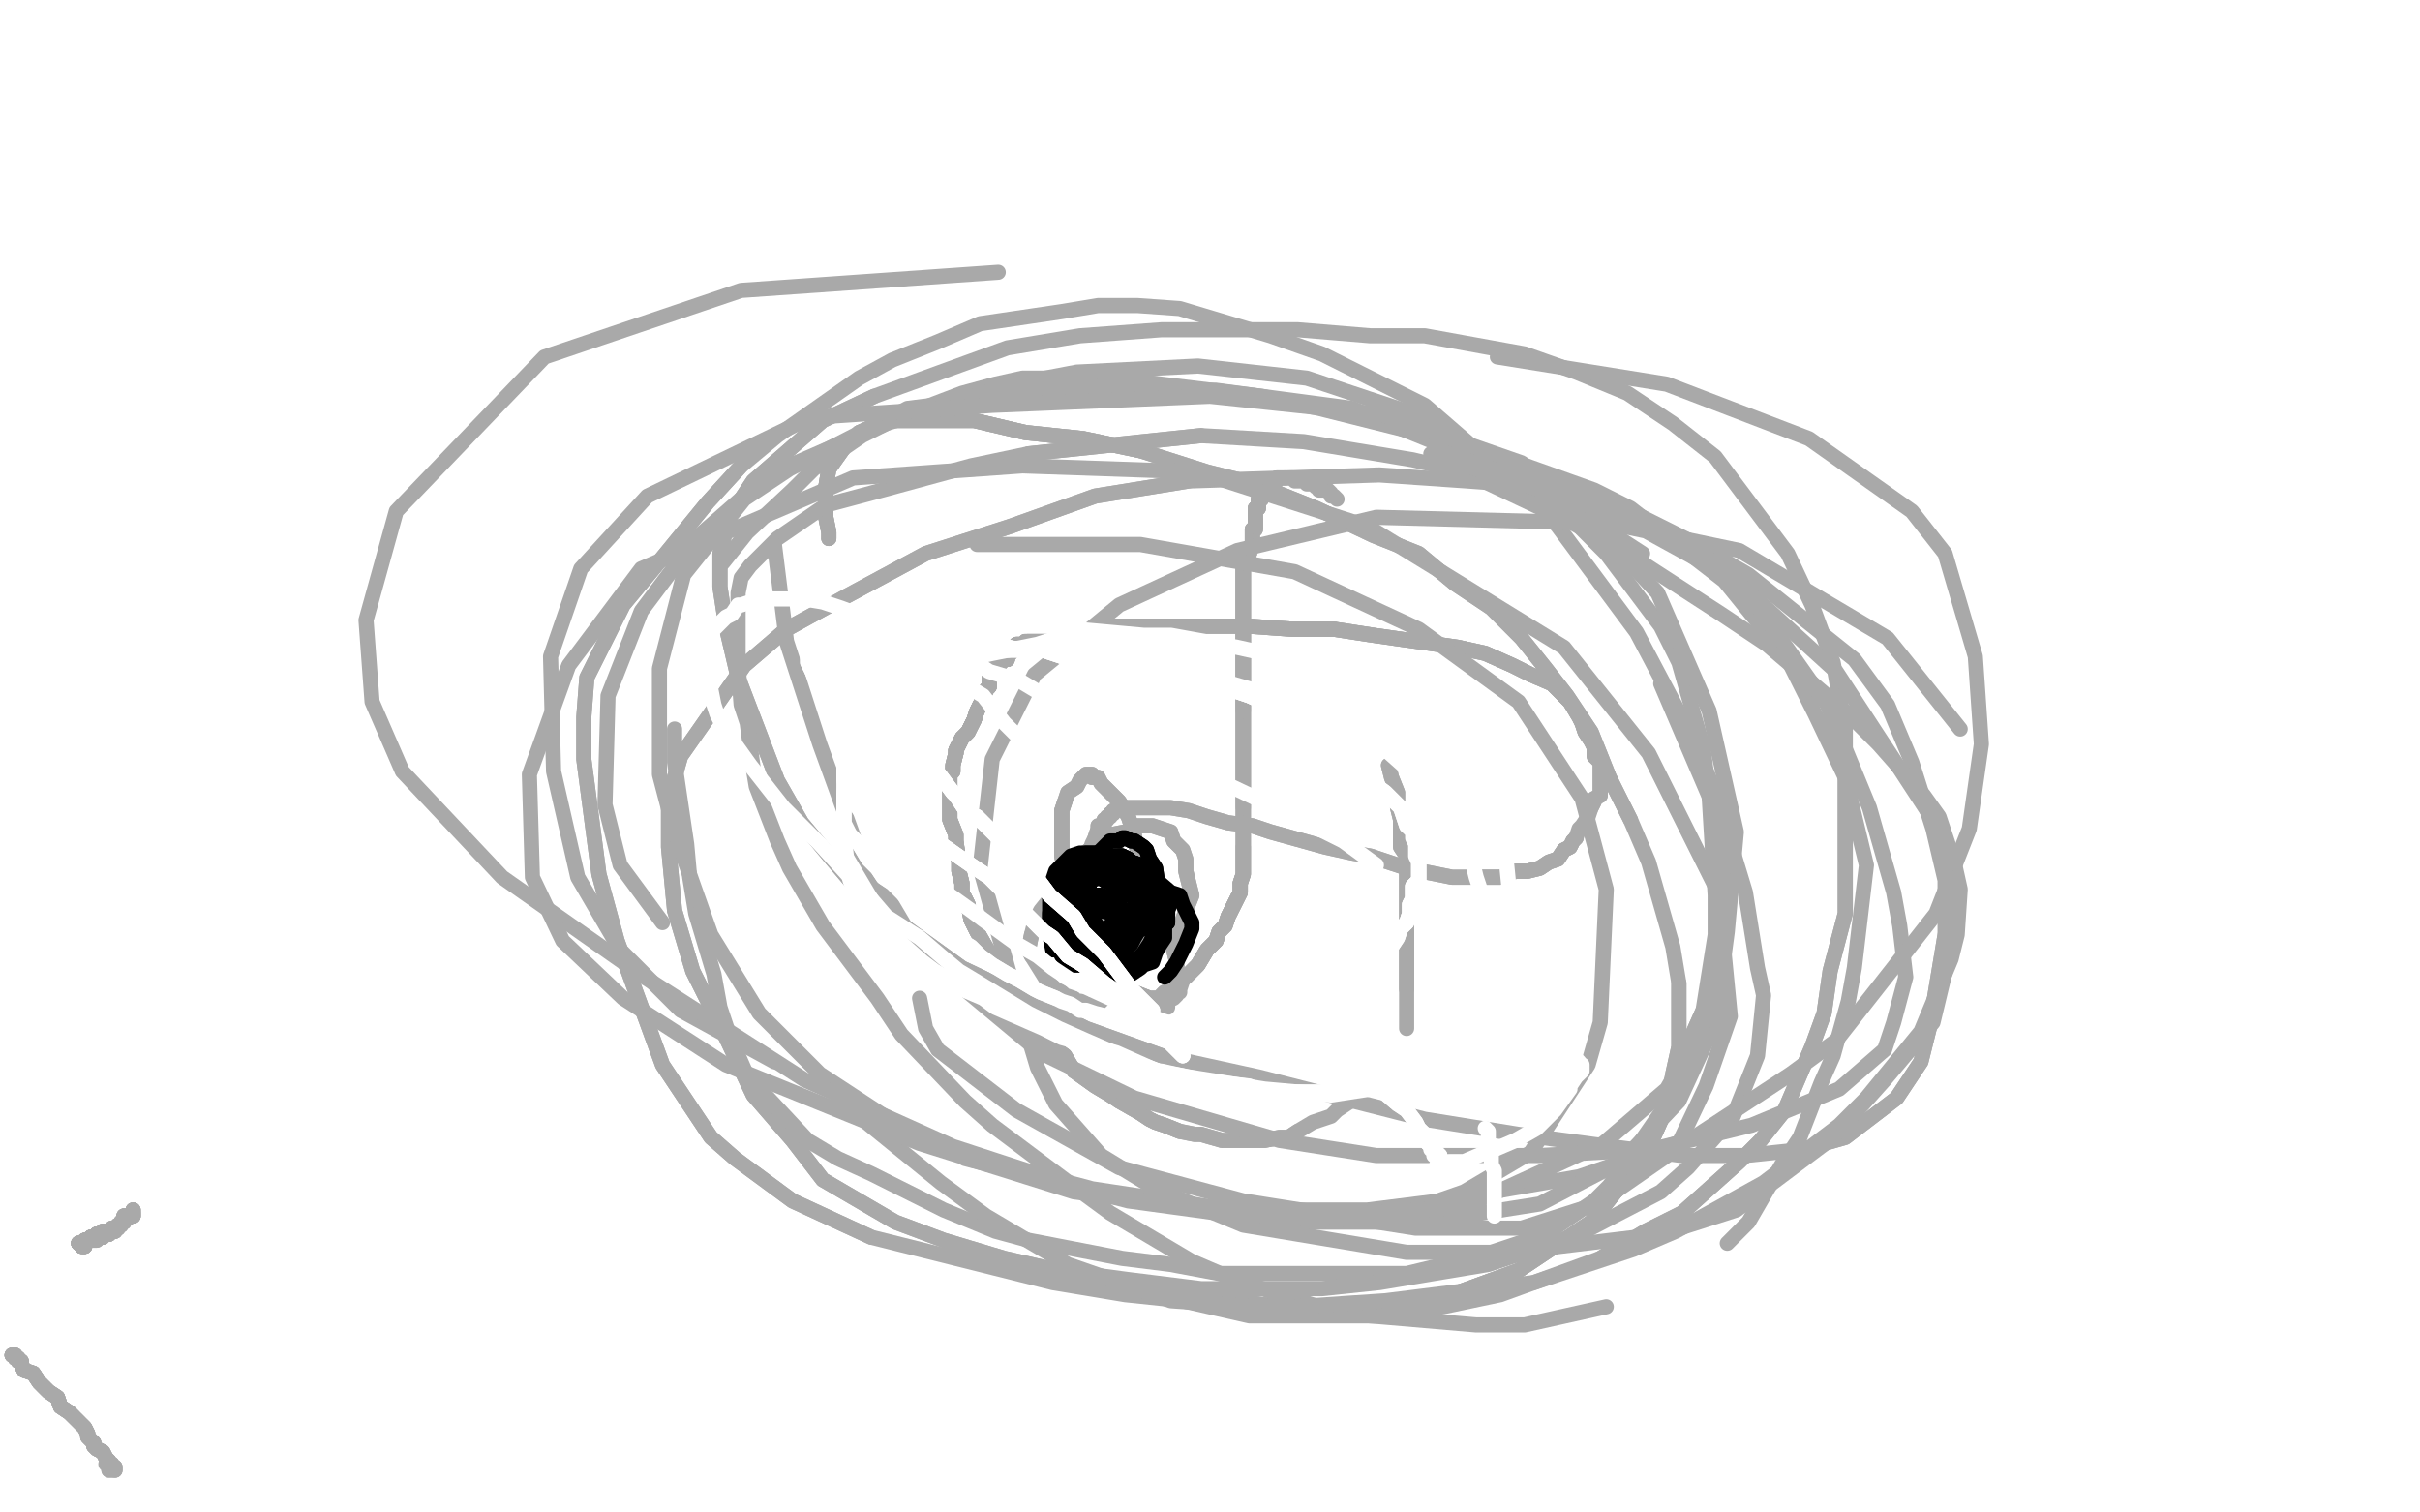 <?xml version="1.0" standalone="no"?>
<!DOCTYPE svg PUBLIC "-//W3C//DTD SVG 1.1//EN"
"http://www.w3.org/Graphics/SVG/1.1/DTD/svg11.dtd">

<svg width="800" height="500" version="1.1" xmlns="http://www.w3.org/2000/svg" xmlns:xlink="http://www.w3.org/1999/xlink" style="stroke-antialiasing: false"><desc>This SVG has been created on https://colorillo.com/</desc><rect x='0' y='0' width='800' height='500' style='fill: rgb(255,255,255); stroke-width:0' /><polyline points="342,210 343,210 345,210 347,209 350,209 354,209 358,209 364,207 370,207 378,207 386,207 400,207 413,207 427,208 441,208" style="fill: none; stroke: #a9a9a9; stroke-width: 5; stroke-linejoin: round; stroke-linecap: round; stroke-antialiasing: false; stroke-antialias: 0; opacity: 1.0"/>
<polyline points="342,210 343,210 345,210 347,209 350,209 354,209 358,209 364,207 370,207 378,207 386,207 400,207 413,207 427,208 441,208 454,210 468,212 482,214 491,216 500,220 506,223 513,226 516,229 519,232 522,237 523,239 524,242 526,245 527,247 527,250 528,251 529,252 529,255 529,256 529,257 529,258 529,259 529,260 529,262 529,263 527,264 527,265 526,267" style="fill: none; stroke: #a9a9a9; stroke-width: 5; stroke-linejoin: round; stroke-linecap: round; stroke-antialiasing: false; stroke-antialias: 0; opacity: 1.0"/>
<polyline points="342,210 343,210 345,210 347,209 350,209 354,209 358,209 364,207 370,207 378,207 386,207 400,207 413,207 427,208 441,208 454,210 468,212 482,214 491,216 500,220 506,223 513,226 516,229 519,232 522,237 523,239 524,242 526,245 527,247" style="fill: none; stroke: #a9a9a9; stroke-width: 5; stroke-linejoin: round; stroke-linecap: round; stroke-antialiasing: false; stroke-antialias: 0; opacity: 1.0"/>
<polyline points="441,208 454,210 468,212 482,214 491,216 500,220 506,223 513,226 516,229 519,232 522,237 523,239 524,242 526,245 527,247 527,250 528,251 529,252 529,255 529,256 529,257 529,258 529,259 529,260 529,262 529,263 527,264 527,265 526,267 525,270 523,273 522,274 521,277 520,278 519,280 517,281 515,284 512,285 509,287 505,288 501,288 496,290 490,290" style="fill: none; stroke: #a9a9a9; stroke-width: 5; stroke-linejoin: round; stroke-linecap: round; stroke-antialiasing: false; stroke-antialias: 0; opacity: 1.0"/>
<polyline points="521,277 520,278 519,280 517,281 515,284 512,285 509,287 505,288 501,288 496,290 490,290 486,290 480,290 470,288 465,287 459,285 453,283 447,282 438,280 420,275 414,273 406,272 399,270 393,268 387,267 383,267 379,267 376,267 375,267 374,267 373,267 371,267 370,267 369,268" style="fill: none; stroke: #a9a9a9; stroke-width: 5; stroke-linejoin: round; stroke-linecap: round; stroke-antialiasing: false; stroke-antialias: 0; opacity: 1.0"/>
<polyline points="521,277 520,278 519,280 517,281 515,284 512,285 509,287 505,288 501,288 496,290 490,290 486,290 480,290 470,288 465,287 459,285 453,283 447,282 438,280 420,275 414,273 406,272 399,270 393,268 387,267 383,267 379,267 376,267 375,267 374,267 373,267 371,267 370,267 369,268 368,268 368,269 367,269 367,270 366,270 366,271 365,271 365,272 365,273 363,273 363,274 362,277" style="fill: none; stroke: #a9a9a9; stroke-width: 5; stroke-linejoin: round; stroke-linecap: round; stroke-antialiasing: false; stroke-antialias: 0; opacity: 1.0"/>
<polyline points="368,268 368,269 367,269 367,270 366,270 366,271 365,271 365,272 365,273 363,273 363,274 362,277 361,279 360,282 360,283 359,285 359,288 359,289 359,292 357,294 357,295 357,298 357,301 357,302 357,305 358,308 358,310 359,313 361,316 362,318 365,320 370,325 372,327" style="fill: none; stroke: #a9a9a9; stroke-width: 5; stroke-linejoin: round; stroke-linecap: round; stroke-antialiasing: false; stroke-antialias: 0; opacity: 1.0"/>
<polyline points="358,310 359,313 361,316 362,318 365,320 370,325 372,327 374,328 377,329 379,331 381,332 384,332 384,333 385,333 386,333 386,331 388,330 389,329 389,328 390,328 390,327 391,324 392,323 394,321 396,319 399,314 402,311 403,308 405,306 406,303 409,297 410,295 410,292 411,289 411,287 411,282 411,280" style="fill: none; stroke: #a9a9a9; stroke-width: 5; stroke-linejoin: round; stroke-linecap: round; stroke-antialiasing: false; stroke-antialias: 0; opacity: 1.0"/>
<polyline points="392,323 394,321 396,319 399,314 402,311 403,308 405,306 406,303 409,297 410,295 410,292 411,289 411,287 411,282 411,280 411,271 411,267 411,263 411,257 411,251 411,245 411,239 411,235 411,224 411,218 411,214 411,212 411,207 411,205 411,200 411,198 411,193 411,190 411,189 411,187 411,186 411,184 413,183 413,181" style="fill: none; stroke: #a9a9a9; stroke-width: 5; stroke-linejoin: round; stroke-linecap: round; stroke-antialiasing: false; stroke-antialias: 0; opacity: 1.0"/>
<polyline points="392,323 394,321 396,319 399,314 402,311 403,308 405,306 406,303 409,297 410,295 410,292 411,289 411,287 411,282 411,280 411,271 411,267 411,263 411,257 411,251 411,245 411,239 411,235 411,224 411,218 411,214 411,212 411,207 411,205 411,200 411,198 411,193 411,190 411,189 411,187 411,186 411,184 413,183 413,181 414,181 414,180" style="fill: none; stroke: #a9a9a9; stroke-width: 5; stroke-linejoin: round; stroke-linecap: round; stroke-antialiasing: false; stroke-antialias: 0; opacity: 1.0"/>
<polyline points="392,323 394,321 396,319 399,314 402,311 403,308 405,306 406,303 409,297 410,295 410,292 411,289 411,287 411,282 411,280 411,271 411,267 411,263 411,257 411,251 411,245 411,239 411,235 411,224 411,218 411,214 411,212 411,207 411,205 411,200 411,198 411,193 411,190 411,189 411,187 411,186 411,184 413,183 413,181 414,181 414,180 414,179 414,178 414,176 414,175 415,175 415,174 415,173 415,172" style="fill: none; stroke: #a9a9a9; stroke-width: 5; stroke-linejoin: round; stroke-linecap: round; stroke-antialiasing: false; stroke-antialias: 0; opacity: 1.0"/>
<polyline points="411,267 411,263 411,257 411,251 411,245 411,239 411,235 411,224 411,218 411,214 411,212 411,207 411,205 411,200 411,198 411,193 411,190 411,189 411,187 411,186 411,184 413,183 413,181 414,181 414,180 414,179 414,178 414,176 414,175 415,175 415,174 415,173 415,172 415,171 415,170 415,168 416,168 416,167 416,166 416,165 417,165 417,164" style="fill: none; stroke: #a9a9a9; stroke-width: 5; stroke-linejoin: round; stroke-linecap: round; stroke-antialiasing: false; stroke-antialias: 0; opacity: 1.0"/>
<polyline points="411,235 411,224 411,218 411,214 411,212 411,207 411,205 411,200 411,198 411,193 411,190 411,189 411,187 411,186 411,184 413,183 413,181 414,181 414,180 414,179 414,178 414,176 414,175 415,175 415,174 415,173 415,172 415,171 415,170 415,168 416,168 416,167 416,166 416,165 417,165 417,164 418,163 418,162 419,162 419,160 421,160 421,159 422,159 422,158 423,158 424,158 425,158" style="fill: none; stroke: #a9a9a9; stroke-width: 5; stroke-linejoin: round; stroke-linecap: round; stroke-antialiasing: false; stroke-antialias: 0; opacity: 1.0"/>
<polyline points="415,174 415,173 415,172 415,171 415,170 415,168 416,168 416,167 416,166 416,165 417,165 417,164 418,163 418,162 419,162 419,160 421,160 421,159 422,159 422,158 423,158 424,158 425,158 427,158 428,159 430,159 431,159 432,160 434,160 435,161 436,161 436,162 438,162 439,162 440,163 440,164 441,164 442,165" style="fill: none; stroke: #a9a9a9; stroke-width: 5; stroke-linejoin: round; stroke-linecap: round; stroke-antialiasing: false; stroke-antialias: 0; opacity: 1.0"/>
<polyline points="459,253 460,257 462,262 462,264 462,267 463,271 463,274 463,280 465,283 465,286 465,290 465,293 465,297 465,301 465,305 465,312 465,315 465,317 465,320 465,322 465,324 465,325 465,327" style="fill: none; stroke: #a9a9a9; stroke-width: 5; stroke-linejoin: round; stroke-linecap: round; stroke-antialiasing: false; stroke-antialias: 0; opacity: 1.0"/>
<polyline points="459,253 460,257 462,262 462,264 462,267 463,271 463,274 463,280 465,283 465,286 465,290 465,293 465,297 465,301 465,305 465,312 465,315 465,317 465,320 465,322 465,324 465,325 465,327 465,328 465,329 465,330 465,332 465,333 465,334 465,335 465,336 465,337 465,338 465,340" style="fill: none; stroke: #a9a9a9; stroke-width: 5; stroke-linejoin: round; stroke-linecap: round; stroke-antialiasing: false; stroke-antialias: 0; opacity: 1.0"/>
<polyline points="453,357 452,359 450,361 448,363 442,367 440,369 437,370 434,371 429,374 426,376 423,376 418,377 414,377 411,377 409,377 404,377 397,375 395,375 390,374 385,372 382,371 380,370 377,368 370,364 367,362 362,359 355,354" style="fill: none; stroke: #a9a9a9; stroke-width: 5; stroke-linejoin: round; stroke-linecap: round; stroke-antialiasing: false; stroke-antialias: 0; opacity: 1.0"/>
<polyline points="429,374 426,376 423,376 418,377 414,377 411,377 409,377 404,377 397,375 395,375 390,374 385,372 382,371 380,370 377,368 370,364 367,362 362,359 355,354 352,349 348,346 345,343 342,339 336,332 335,329 332,324 330,320 327,315 323,308 321,304 320,299 318,295 318,292 317,288 317,285 316,278 316,276 314,271 314,266 314,264 314,261 314,256 315,255 315,253 316,249 316,248" style="fill: none; stroke: #a9a9a9; stroke-width: 5; stroke-linejoin: round; stroke-linecap: round; stroke-antialiasing: false; stroke-antialias: 0; opacity: 1.0"/>
<polyline points="390,374 385,372 382,371 380,370 377,368 370,364 367,362 362,359 355,354 352,349 348,346 345,343 342,339 336,332 335,329 332,324 330,320 327,315 323,308 321,304 320,299 318,295 318,292 317,288 317,285 316,278 316,276 314,271 314,266 314,264 314,261 314,256 315,255 315,253 316,249 316,248 318,244 320,242 322,238 323,235 325,231 326,228 327,227 327,224 328,223" style="fill: none; stroke: #a9a9a9; stroke-width: 5; stroke-linejoin: round; stroke-linecap: round; stroke-antialiasing: false; stroke-antialias: 0; opacity: 1.0"/>
<polyline points="355,354 352,349 348,346 345,343 342,339 336,332 335,329 332,324 330,320 327,315 323,308 321,304 320,299 318,295 318,292 317,288 317,285 316,278 316,276 314,271 314,266 314,264 314,261 314,256 315,255 315,253 316,249 316,248 318,244 320,242 322,238 323,235 325,231 326,228 327,227 327,224 328,223 328,222 329,222 329,221 329,220 330,220 331,219 331,218 333,218 333,216" style="fill: none; stroke: #a9a9a9; stroke-width: 5; stroke-linejoin: round; stroke-linecap: round; stroke-antialiasing: false; stroke-antialias: 0; opacity: 1.0"/>
<polyline points="348,346 345,343 342,339 336,332 335,329 332,324 330,320 327,315 323,308 321,304 320,299 318,295 318,292 317,288 317,285 316,278 316,276 314,271 314,266 314,264 314,261 314,256 315,255 315,253 316,249 316,248 318,244 320,242 322,238 323,235 325,231 326,228 327,227 327,224 328,223 328,222 329,222 329,221 329,220 330,220 331,219 331,218 333,218 333,216 334,216 334,215 335,215 335,214 336,214" style="fill: none; stroke: #a9a9a9; stroke-width: 5; stroke-linejoin: round; stroke-linecap: round; stroke-antialiasing: false; stroke-antialias: 0; opacity: 1.0"/>
<polyline points="316,249 316,248 318,244 320,242 322,238 323,235 325,231 326,228 327,227 327,224 328,223 328,222 329,222 329,221 329,220 330,220 331,219 331,218 333,218 333,216 334,216 334,215 335,215 335,214 336,214 336,213 337,213 338,213 339,213 339,212 341,212 342,212 344,212 345,211 346,211 347,211 350,211 351,211" style="fill: none; stroke: #a9a9a9; stroke-width: 5; stroke-linejoin: round; stroke-linecap: round; stroke-antialiasing: false; stroke-antialias: 0; opacity: 1.0"/>
<polyline points="316,249 316,248 318,244 320,242 322,238 323,235 325,231 326,228 327,227 327,224 328,223 328,222 329,222 329,221 329,220 330,220 331,219 331,218 333,218 333,216 334,216 334,215 335,215 335,214 336,214 336,213 337,213 338,213 339,213 339,212 341,212 342,212 344,212 345,211 346,211 347,211 350,211 351,211 352,211 353,211" style="fill: none; stroke: #a9a9a9; stroke-width: 5; stroke-linejoin: round; stroke-linecap: round; stroke-antialiasing: false; stroke-antialias: 0; opacity: 1.0"/>
<polyline points="316,249 316,248 318,244 320,242 322,238 323,235 325,231 326,228 327,227 327,224 328,223 328,222 329,222 329,221 329,220 330,220 331,219 331,218 333,218 333,216 334,216 334,215 335,215 335,214 336,214 336,213 337,213 338,213 339,213 339,212 341,212 342,212 344,212 345,211 346,211 347,211 350,211 351,211 352,211 353,211 353,210 351,210 351,209" style="fill: none; stroke: #a9a9a9; stroke-width: 5; stroke-linejoin: round; stroke-linecap: round; stroke-antialiasing: false; stroke-antialias: 0; opacity: 1.0"/>
<polyline points="26,411 27,411 27,412 28,412" style="fill: none; stroke: #a9a9a9; stroke-width: 5; stroke-linejoin: round; stroke-linecap: round; stroke-antialiasing: false; stroke-antialias: 0; opacity: 1.0"/>
<polyline points="26,411 27,411 27,412 28,412 28,410 29,410 30,410 30,409 31,409 32,409 32,408 33,408 35,408 36,408 36,407 37,407" style="fill: none; stroke: #a9a9a9; stroke-width: 5; stroke-linejoin: round; stroke-linecap: round; stroke-antialiasing: false; stroke-antialias: 0; opacity: 1.0"/>
<polyline points="26,411 27,411 27,412 28,412 28,410 29,410 30,410 30,409 31,409 32,409 32,408 33,408 35,408 36,408 36,407 37,407 38,407 38,406 39,406 39,405 40,405 40,404 41,404 41,402 43,402" style="fill: none; stroke: #a9a9a9; stroke-width: 5; stroke-linejoin: round; stroke-linecap: round; stroke-antialiasing: false; stroke-antialias: 0; opacity: 1.0"/>
<polyline points="26,411 27,411 27,412 28,412 28,410 29,410 30,410 30,409 31,409 32,409 32,408 33,408 35,408 36,408 36,407 37,407 38,407 38,406 39,406 39,405 40,405 40,404 41,404 41,402 43,402 44,402 44,401" style="fill: none; stroke: #a9a9a9; stroke-width: 5; stroke-linejoin: round; stroke-linecap: round; stroke-antialiasing: false; stroke-antialias: 0; opacity: 1.0"/>
<polyline points="26,411 27,411 27,412 28,412 28,410 29,410 30,410 30,409 31,409 32,409 32,408 33,408 35,408 36,408 36,407 37,407 38,407 38,406 39,406 39,405 40,405 40,404 41,404 41,402 43,402 44,402 44,401 44,402 44,400 44,401" style="fill: none; stroke: #a9a9a9; stroke-width: 5; stroke-linejoin: round; stroke-linecap: round; stroke-antialiasing: false; stroke-antialias: 0; opacity: 1.0"/>
<polyline points="26,411 27,411 27,412 28,412 28,410 29,410 30,410 30,409 31,409 32,409 32,408 33,408 35,408 36,408 36,407 37,407 38,407 38,406 39,406 39,405 40,405 40,404 41,404 41,402 43,402 44,402 44,401 44,402 44,400 44,401 44,402 42,402 42,403 41,403 41,404 40,404 40,405 39,405 38,406 37,406 36,407 34,407 34,409" style="fill: none; stroke: #a9a9a9; stroke-width: 5; stroke-linejoin: round; stroke-linecap: round; stroke-antialiasing: false; stroke-antialias: 0; opacity: 1.0"/>
<polyline points="26,411 27,411 27,412 28,412 28,410 29,410 30,410 30,409 31,409 32,409 32,408 33,408 35,408 36,408 36,407 37,407 38,407 38,406 39,406 39,405 40,405 40,404 41,404 41,402 43,402 44,402 44,401 44,402 44,400 44,401 44,402 42,402 42,403 41,403 41,404 40,404 40,405 39,405 38,406 37,406 36,407 34,407 34,409 33,409 32,409 32,410 31,410 30,410" style="fill: none; stroke: #a9a9a9; stroke-width: 5; stroke-linejoin: round; stroke-linecap: round; stroke-antialiasing: false; stroke-antialias: 0; opacity: 1.0"/>
<polyline points="26,411 27,411 27,412 28,412 28,410 29,410 30,410 30,409 31,409 32,409 32,408 33,408 35,408 36,408 36,407 37,407 38,407 38,406 39,406 39,405 40,405 40,404 41,404 41,402 43,402 44,402 44,401 44,402 44,400 44,401 44,402 42,402 42,403 41,403 41,404 40,404 40,405 39,405 38,406 37,406 36,407 34,407 34,409 33,409 32,409 32,410 31,410 30,410" style="fill: none; stroke: #a9a9a9; stroke-width: 5; stroke-linejoin: round; stroke-linecap: round; stroke-antialiasing: false; stroke-antialias: 0; opacity: 1.0"/>
<polyline points="4,448 5,448 5,449 6,449 6,450 7,450 7,451 8,453 11,454 13,457 16,460 19,462 20,465 23,467 24,468" style="fill: none; stroke: #a9a9a9; stroke-width: 5; stroke-linejoin: round; stroke-linecap: round; stroke-antialiasing: false; stroke-antialias: 0; opacity: 1.0"/>
<polyline points="4,448 5,448 5,449 6,449 6,450 7,450 7,451 8,453 11,454 13,457 16,460 19,462 20,465 23,467 24,468 26,470 27,471 28,472 29,474 29,475 30,476 31,477 31,478 32,479 34,480 35,482 36,483 36,484" style="fill: none; stroke: #a9a9a9; stroke-width: 5; stroke-linejoin: round; stroke-linecap: round; stroke-antialiasing: false; stroke-antialias: 0; opacity: 1.0"/>
<polyline points="4,448 5,448 5,449 6,449 6,450 7,450 7,451 8,453 11,454 13,457 16,460 19,462 20,465 23,467 24,468 26,470 27,471 28,472 29,474 29,475 30,476 31,477 31,478 32,479 34,480 35,482 36,483 36,484 37,484 37,485 38,485 38,486" style="fill: none; stroke: #a9a9a9; stroke-width: 5; stroke-linejoin: round; stroke-linecap: round; stroke-antialiasing: false; stroke-antialias: 0; opacity: 1.0"/>
<polyline points="4,448 5,448 5,449 6,449 6,450 7,450 7,451 8,453 11,454 13,457 16,460 19,462 20,465 23,467 24,468 26,470 27,471 28,472 29,474 29,475 30,476 31,477 31,478 32,479 34,480 35,482 36,483 36,484 37,484 37,485 38,485 38,486 36,486" style="fill: none; stroke: #a9a9a9; stroke-width: 5; stroke-linejoin: round; stroke-linecap: round; stroke-antialiasing: false; stroke-antialias: 0; opacity: 1.0"/>
<polyline points="4,448 5,448 5,449 6,449 6,450 7,450 7,451 8,453 11,454 13,457 16,460 19,462 20,465 23,467 24,468 26,470 27,471 28,472 29,474 29,475 30,476 31,477 31,478 32,479 34,480 35,482 36,483 36,484 37,484 37,485 38,485 38,486 36,486 36,484 35,484" style="fill: none; stroke: #a9a9a9; stroke-width: 5; stroke-linejoin: round; stroke-linecap: round; stroke-antialiasing: false; stroke-antialias: 0; opacity: 1.0"/>
<polyline points="274,178 274,176 273,171 273,167 273,161 274,155 279,148 284,143 293,139 306,139 322,139 339,143 358,145 377,149" style="fill: none; stroke: #a9a9a9; stroke-width: 5; stroke-linejoin: round; stroke-linecap: round; stroke-antialiasing: false; stroke-antialias: 0; opacity: 1.0"/>
<polyline points="274,178 274,176 273,171 273,167 273,161 274,155 279,148 284,143 293,139 306,139 322,139 339,143 358,145 377,149 399,156 415,160 435,168 454,177 469,183 481,193 493,201 503,211 511,221 518,230 526,242 532,257 539,271" style="fill: none; stroke: #a9a9a9; stroke-width: 5; stroke-linejoin: round; stroke-linecap: round; stroke-antialiasing: false; stroke-antialias: 0; opacity: 1.0"/>
<polyline points="274,178 274,176 273,171 273,167 273,161 274,155 279,148 284,143 293,139 306,139 322,139 339,143 358,145 377,149 399,156 415,160 435,168 454,177 469,183 481,193 493,201 503,211 511,221 518,230 526,242 532,257 539,271 545,285 549,299 553,313 555,325 555,335 555,346 553,355 551,366 547,375 542,385 534,394 526,404 514,412 502,420 469,432 447,432 423,432 399,429" style="fill: none; stroke: #a9a9a9; stroke-width: 5; stroke-linejoin: round; stroke-linecap: round; stroke-antialiasing: false; stroke-antialias: 0; opacity: 1.0"/>
<polyline points="555,325 555,335 555,346 553,355 551,366 547,375 542,385 534,394 526,404 514,412 502,420 469,432 447,432 423,432 399,429 354,421 332,416 312,410 296,404 272,390 262,377 249,362 240,343 229,321 223,301 221,280 221,264 225,250 246,220 260,208 280,197 306,183 334,174 362,164 393,159" style="fill: none; stroke: #a9a9a9; stroke-width: 5; stroke-linejoin: round; stroke-linecap: round; stroke-antialiasing: false; stroke-antialias: 0; opacity: 1.0"/>
<polyline points="551,366 547,375 542,385 534,394 526,404 514,412 502,420 469,432 447,432 423,432 399,429 354,421 332,416 312,410 296,404 272,390 262,377 249,362 240,343 229,321 223,301 221,280 221,264 225,250 246,220 260,208 280,197 306,183 334,174 362,164 393,159 456,157 485,159 512,161 537,168 559,179 578,190 613,218 624,233 632,252 639,274 643,291 643,309 638,339 635,351 627,363 610,376 596,380" style="fill: none; stroke: #a9a9a9; stroke-width: 5; stroke-linejoin: round; stroke-linecap: round; stroke-antialiasing: false; stroke-antialias: 0; opacity: 1.0"/>
<polyline points="643,309 638,339 635,351 627,363 610,376 596,380 577,382 556,382 532,379 502,375 471,370 416,356 384,349 359,340 337,329 318,320 300,307 286,297 275,284 265,272 257,258 244,224 240,207 238,194 238,183 241,171 249,159 272,139 289,131" style="fill: none; stroke: #a9a9a9; stroke-width: 5; stroke-linejoin: round; stroke-linecap: round; stroke-antialiasing: false; stroke-antialias: 0; opacity: 1.0"/>
<polyline points="384,349 359,340 337,329 318,320 300,307 286,297 275,284 265,272 257,258 244,224 240,207 238,194 238,183 241,171 249,159 272,139 289,131 333,115 357,111 384,109 407,109 429,109 453,111 471,111 504,117 521,123 538,130 553,140 567,151 591,183 599,200 606,219 610,241 610,262 610,302 605,321 603,335 599,346 590,367 582,377 575,384 556,401 544,407 529,416" style="fill: none; stroke: #a9a9a9; stroke-width: 5; stroke-linejoin: round; stroke-linecap: round; stroke-antialiasing: false; stroke-antialias: 0; opacity: 1.0"/>
<polyline points="610,241 610,262 610,302 605,321 603,335 599,346 590,367 582,377 575,384 556,401 544,407 529,416 496,428 477,432 455,435 413,435 391,430 372,428 348,424 304,413 288,409 262,397 243,383 235,376 219,352 204,311 198,289 193,251 193,237 194,224 206,200 216,188 234,166 245,154" style="fill: none; stroke: #a9a9a9; stroke-width: 5; stroke-linejoin: round; stroke-linecap: round; stroke-antialiasing: false; stroke-antialias: 0; opacity: 1.0"/>
<polyline points="288,409 262,397 243,383 235,376 219,352 204,311 198,289 193,251 193,237 194,224 206,200 216,188 234,166 245,154 257,144 284,125 295,119 310,113 324,107 351,103 363,101 376,101 390,102 420,111 437,117 471,134 486,147 504,160 518,170 531,183 549,207 555,219 563,247 565,263 567,296 567,309 563,334 559,343 554,358 551,365" style="fill: none; stroke: #a9a9a9; stroke-width: 5; stroke-linejoin: round; stroke-linecap: round; stroke-antialiasing: false; stroke-antialias: 0; opacity: 1.0"/>
<polyline points="563,334 559,343 554,358 551,365 542,378 532,392 527,397 511,408 502,411 490,415 465,421 452,421 436,421 403,421 387,418 371,416 340,410 329,407 312,400 288,388 277,383 267,377 253,362 248,358 241,342 238,333 236,322 230,302 228,290 227,279 223,252 223,241" style="fill: none; stroke: #a9a9a9; stroke-width: 5; stroke-linejoin: round; stroke-linecap: round; stroke-antialiasing: false; stroke-antialias: 0; opacity: 1.0"/>
<polyline points="239,186 247,176 262,162 269,155 285,144 297,138 318,130 329,127 338,125 357,125 368,125 384,127 417,131 436,135 480,146 499,152 527,162 539,168 570,192 583,208 591,218 600,236 610,257 617,286 615,303 613,320 611,331 606,349 602,358 595,376 589,385 578,404 571,411" style="fill: none; stroke: #a9a9a9; stroke-width: 5; stroke-linejoin: round; stroke-linecap: round; stroke-antialiasing: false; stroke-antialias: 0; opacity: 1.0"/>
<polyline points="531,432 504,438 488,438 453,435 439,433 408,423 394,417 367,401 352,390 328,372 319,364 298,342 290,330 272,306 261,287 257,278 250,260 249,254 247,239 245,233 244,220 244,210 244,206 244,196 245,191 248,187 257,178 273,167 288,163 321,154 340,150 378,146 397,144" style="fill: none; stroke: #a9a9a9; stroke-width: 5; stroke-linejoin: round; stroke-linecap: round; stroke-antialiasing: false; stroke-antialias: 0; opacity: 1.0"/>
<polyline points="340,150 378,146 397,144 431,146 467,152 484,156 520,173 535,181 569,203 584,213 611,236 621,246 636,263 641,270 646,285 648,294 647,309 645,317 635,341 617,363 608,372 583,391 554,407 540,413 507,424 490,426 458,430 428,432 414,432 387,430 376,426 353,418 326,402 311,391 279,365" style="fill: none; stroke: #a9a9a9; stroke-width: 5; stroke-linejoin: round; stroke-linecap: round; stroke-antialiasing: false; stroke-antialias: 0; opacity: 1.0"/>
<polyline points="219,305 205,286 200,266 201,230 212,202 230,178 254,157 293,140 335,127 356,123 396,121 432,125 468,137 502,159 515,174 541,209 560,245 567,262 577,295 581,320 583,329 581,349 573,369 558,386 549,394 522,408 492,418 456,424 437,426 397,426 373,423 328,417" style="fill: none; stroke: #a9a9a9; stroke-width: 5; stroke-linejoin: round; stroke-linecap: round; stroke-antialiasing: false; stroke-antialias: 0; opacity: 1.0"/>
<polyline points="580,199 604,233 618,267 626,295 628,306 630,323 626,338 623,347 608,360 579,372 546,380 509,382 474,382 455,382 423,377 375,363 344,348 320,328 299,306 283,279 271,246 260,212 256,180" style="fill: none; stroke: #a9a9a9; stroke-width: 5; stroke-linejoin: round; stroke-linecap: round; stroke-antialiasing: false; stroke-antialias: 0; opacity: 1.0"/>
<polyline points="495,118 551,127 598,145 632,169 643,183 653,217 655,246 651,274 640,302 607,344 592,355 560,376 522,389 476,397 452,400 407,400 361,393 320,382 300,374 271,355 251,335 235,309 223,275 218,256 218,221 226,190 246,165 261,155 300,135 348,129 402,129 447,135 464,142 506,159 543,183" style="fill: none; stroke: #a9a9a9; stroke-width: 5; stroke-linejoin: round; stroke-linecap: round; stroke-antialiasing: false; stroke-antialias: 0; opacity: 1.0"/>
<polyline points="256,351 225,334 205,314 191,290 183,255 182,217 192,188 214,164 268,138 328,134 400,131 457,137 503,153 520,166 548,196 565,235 574,275 571,308 567,338 555,364 536,384 509,398 471,404 424,404 373,397 319,383" style="fill: none; stroke: #a9a9a9; stroke-width: 5; stroke-linejoin: round; stroke-linecap: round; stroke-antialiasing: false; stroke-antialias: 0; opacity: 1.0"/>
<polyline points="473,150 534,170 574,192 607,222 639,271 643,288 645,313 639,338 623,357 606,376 574,400 549,408 516,412 500,414 465,414 411,405 382,393 364,382 349,365 343,353 334,323 324,287 328,251 342,223 370,200 409,182 455,171 532,173 575,182 624,211 648,241" style="fill: none; stroke: #a9a9a9; stroke-width: 5; stroke-linejoin: round; stroke-linecap: round; stroke-antialiasing: false; stroke-antialias: 0; opacity: 1.0"/>
<polyline points="323,180 377,180 428,189 469,208 502,232 523,264 531,294 529,338 525,352 506,381 484,394 461,402 426,404 364,395 315,379 266,357 213,323 166,290 133,255 123,232 121,205 131,169 180,118 245,96 330,90" style="fill: none; stroke: #a9a9a9; stroke-width: 5; stroke-linejoin: round; stroke-linecap: round; stroke-antialiasing: false; stroke-antialias: 0; opacity: 1.0"/>
<polyline points="549,226 567,268 571,303 563,339 551,360 530,378 484,399 425,403 355,394 304,378 240,352 206,330 186,311 176,290 175,256 188,220 212,188 282,158 338,154 396,156 452,174 517,214 545,249 568,295 572,336 564,359 554,380 528,398 503,406 468,406 411,397 370,386 336,367 310,347 306,340 304,330" style="fill: none; stroke: #a9a9a9; stroke-width: 5; stroke-linejoin: round; stroke-linecap: round; stroke-antialiasing: false; stroke-antialias: 0; opacity: 1.0"/>
<polyline points="369,290 370,290 371,290 371,291 372,292 375,293 376,294 378,294 379,295 381,297 382,297 382,298 383,298 383,299" style="fill: none; stroke: #a9a9a9; stroke-width: 5; stroke-linejoin: round; stroke-linecap: round; stroke-antialiasing: false; stroke-antialias: 0; opacity: 1.0"/>
<polyline points="369,290 370,290 371,290 371,291 372,292 375,293 376,294 378,294 379,295 381,297 382,297 382,298 383,298 383,299 383,300 383,301 381,301 381,302 380,305 380,307 379,308 378,310 377,311 376,311 374,312 373,312 372,313" style="fill: none; stroke: #a9a9a9; stroke-width: 5; stroke-linejoin: round; stroke-linecap: round; stroke-antialiasing: false; stroke-antialias: 0; opacity: 1.0"/>
<polyline points="369,290 370,290 371,290 371,291 372,292 375,293 376,294 378,294 379,295 381,297 382,297 382,298 383,298 383,299 383,300 383,301 381,301 381,302 380,305 380,307 379,308 378,310 377,311 376,311 374,312 373,312 372,313 371,311 370,311 367,309 364,306 360,303 357,298 354,292 352,288 351,283 351,279 351,275 351,270 351,268 352,265" style="fill: none; stroke: #a9a9a9; stroke-width: 5; stroke-linejoin: round; stroke-linecap: round; stroke-antialiasing: false; stroke-antialias: 0; opacity: 1.0"/>
<polyline points="374,312 373,312 372,313 371,311 370,311 367,309 364,306 360,303 357,298 354,292 352,288 351,283 351,279 351,275 351,270 351,268 352,265 353,262 356,260 357,258 358,257 359,256 361,256 361,257 363,257 364,259 367,262 370,265 373,270 375,276 376,282 376,288 376,294 376,300 376,308 374,314 372,318 369,323" style="fill: none; stroke: #a9a9a9; stroke-width: 5; stroke-linejoin: round; stroke-linecap: round; stroke-antialiasing: false; stroke-antialias: 0; opacity: 1.0"/>
<polyline points="364,306 360,303 357,298 354,292 352,288 351,283 351,279 351,275 351,270 351,268 352,265 353,262 356,260 357,258 358,257 359,256 361,256 361,257 363,257 364,259 367,262 370,265 373,270 375,276 376,282 376,288 376,294 376,300 376,308 374,314 372,318 369,323 365,330 364,331 363,332 360,332 359,333 358,331 356,331 355,330 352,329 351,328 349,327 346,324 341,316 340,314 341,309" style="fill: none; stroke: #a9a9a9; stroke-width: 5; stroke-linejoin: round; stroke-linecap: round; stroke-antialiasing: false; stroke-antialias: 0; opacity: 1.0"/>
<polyline points="341,316 340,314 341,309 342,305 344,301 348,296 351,291 362,287 365,285 369,285 370,286 373,287 377,288 380,293 383,297 385,303 386,308 388,314 389,318 389,321 389,323 387,327 386,328 385,328 383,330 380,330 375,328 367,324" style="fill: none; stroke: #a9a9a9; stroke-width: 5; stroke-linejoin: round; stroke-linecap: round; stroke-antialiasing: false; stroke-antialias: 0; opacity: 1.0"/>
<polyline points="351,291 362,287 365,285 369,285 370,286 373,287 377,288 380,293 383,297 385,303 386,308 388,314 389,318 389,321 389,323 387,327 386,328 385,328 383,330 380,330 375,328 367,324 363,321 356,315 351,308 350,305 350,302 350,294 352,289 354,285 363,279 367,276 372,275 376,273 379,273 381,273 387,275 388,278 391,281 392,284 392,288 394,296 392,301 391,304 391,306 388,309 387,310" style="fill: none; stroke: #a9a9a9; stroke-width: 5; stroke-linejoin: round; stroke-linecap: round; stroke-antialiasing: false; stroke-antialias: 0; opacity: 1.0"/>
<polyline points="386,308 388,314 389,318 389,321 389,323 387,327 386,328 385,328 383,330 380,330 375,328 367,324 363,321 356,315 351,308 350,305 350,302 350,294 352,289 354,285 363,279 367,276 372,275 376,273 379,273 381,273 387,275 388,278 391,281 392,284 392,288 394,296 392,301 391,304 391,306 388,309 387,310 381,314 376,314 375,314 374,314 371,311 369,310 366,305 363,302" style="fill: none; stroke: #a9a9a9; stroke-width: 5; stroke-linejoin: round; stroke-linecap: round; stroke-antialiasing: false; stroke-antialias: 0; opacity: 1.0"/>
<polyline points="367,300 365,300 365,301 364,301 364,299 363,299 362,299 361,298 360,297 359,296 359,295 359,294 359,293 360,291" style="fill: none; stroke: #000000; stroke-width: 5; stroke-linejoin: round; stroke-linecap: round; stroke-antialiasing: false; stroke-antialias: 0; opacity: 1.0"/>
<polyline points="367,300 365,300 365,301 364,301 364,299 363,299 362,299 361,298 360,297 359,296 359,295 359,294 359,293 360,291 360,289 361,286 364,285 365,284 367,284 368,283 370,283 371,283 373,284 374,285 377,286 380,289" style="fill: none; stroke: #000000; stroke-width: 5; stroke-linejoin: round; stroke-linecap: round; stroke-antialiasing: false; stroke-antialias: 0; opacity: 1.0"/>
<polyline points="367,300 365,300 365,301 364,301 364,299 363,299 362,299 361,298 360,297 359,296 359,295 359,294 359,293 360,291 360,289 361,286 364,285 365,284 367,284 368,283 370,283 371,283 373,284 374,285 377,286 380,289 381,290 382,293 383,294 383,295 383,297 383,298 381,300 381,301 380,301 379,302 378,302 377,303 376,303 375,303 373,303 372,303" style="fill: none; stroke: #000000; stroke-width: 5; stroke-linejoin: round; stroke-linecap: round; stroke-antialiasing: false; stroke-antialias: 0; opacity: 1.0"/>
<polyline points="367,284 368,283 370,283 371,283 373,284 374,285 377,286 380,289 381,290 382,293 383,294 383,295 383,297 383,298 381,300 381,301 380,301 379,302 378,302 377,303 376,303 375,303 373,303 372,303 371,303 370,303 369,303 369,301 366,301 365,300 364,299 363,298 362,297 361,297 360,296 360,295 360,293 360,292 360,291 361,291 362,290" style="fill: none; stroke: #000000; stroke-width: 5; stroke-linejoin: round; stroke-linecap: round; stroke-antialiasing: false; stroke-antialias: 0; opacity: 1.0"/>
<polyline points="370,283 371,283 373,284 374,285 377,286 380,289 381,290 382,293 383,294 383,295 383,297 383,298 381,300 381,301 380,301 379,302 378,302 377,303 376,303 375,303 373,303 372,303 371,303 370,303 369,303 369,301 366,301 365,300 364,299 363,298 362,297 361,297 360,296 360,295 360,293 360,292 360,291 361,291 362,290 362,289 363,289 364,289 364,290 365,291 368,292 369,293 369,296 370,297 370,299" style="fill: none; stroke: #000000; stroke-width: 5; stroke-linejoin: round; stroke-linecap: round; stroke-antialiasing: false; stroke-antialias: 0; opacity: 1.0"/>
<polyline points="376,303 375,303 373,303 372,303 371,303 370,303 369,303 369,301 366,301 365,300 364,299 363,298 362,297 361,297 360,296 360,295 360,293 360,292 360,291 361,291 362,290 362,289 363,289 364,289 364,290 365,291 368,292 369,293 369,296 370,297 370,299 370,302 368,304 367,307 365,312 364,314 363,315 358,319 356,319 355,319 353,319" style="fill: none; stroke: #000000; stroke-width: 5; stroke-linejoin: round; stroke-linecap: round; stroke-antialiasing: false; stroke-antialias: 0; opacity: 1.0"/>
<polyline points="360,291 361,291 362,290 362,289 363,289 364,289 364,290 365,291 368,292 369,293 369,296 370,297 370,299 370,302 368,304 367,307 365,312 364,314 363,315 358,319 356,319 355,319 353,319 353,317 352,317 351,316 350,314 348,314 347,309 347,306 348,304 349,298 352,297 355,294 356,293 358,292 364,290 366,290 367,290 368,290 368,291" style="fill: none; stroke: #000000; stroke-width: 5; stroke-linejoin: round; stroke-linecap: round; stroke-antialiasing: false; stroke-antialias: 0; opacity: 1.0"/>
<polyline points="373,303 373,304 371,305 371,306 370,307 368,309 367,311 364,311 363,311 362,312 361,312 361,310 359,310 357,309 355,308 354,305 352,304 351,302 351,299 351,296 352,294 353,291 354,290 358,287 361,286 362,286 363,285" style="fill: none; stroke: #000000; stroke-width: 5; stroke-linejoin: round; stroke-linecap: round; stroke-antialiasing: false; stroke-antialias: 0; opacity: 1.0"/>
<polyline points="373,303 373,304 371,305 371,306 370,307 368,309 367,311 364,311 363,311 362,312 361,312 361,310 359,310 357,309 355,308 354,305 352,304 351,302 351,299 351,296 352,294 353,291 354,290 358,287 361,286 362,286 363,285 363,286 365,287 368,288 369,289 372,293 374,295 375,298 375,299 375,303 375,306 375,308 373,311 372,314 372,315 369,317 368,318 367,320 366,320 365,320 364,320" style="fill: none; stroke: #000000; stroke-width: 5; stroke-linejoin: round; stroke-linecap: round; stroke-antialiasing: false; stroke-antialias: 0; opacity: 1.0"/>
<polyline points="368,318 367,320 366,320 365,320 364,320 363,318 361,318 359,316 356,314 353,310 350,307 349,304 350,302 350,297 353,295 354,290 362,283 364,281 367,278 370,278 371,277 372,277 374,278 375,278 378,280 379,281 380,284 382,287 383,294" style="fill: none; stroke: #000000; stroke-width: 5; stroke-linejoin: round; stroke-linecap: round; stroke-antialiasing: false; stroke-antialias: 0; opacity: 1.0"/>
<polyline points="371,277 372,277 374,278 375,278 378,280 379,281 380,284 382,287 383,294 381,298 381,300 378,305 375,310 374,312 372,314 370,314 369,315 367,315 366,315 364,315 362,313 360,312 357,311 356,308 353,305 352,302 352,299 353,296 354,293 357,290 360,287 362,286 364,286 366,287 369,288 373,291 374,293 375,294 376,299 378,304" style="fill: none; stroke: #000000; stroke-width: 5; stroke-linejoin: round; stroke-linecap: round; stroke-antialiasing: false; stroke-antialias: 0; opacity: 1.0"/>
<polyline points="368,293 370,294 371,295 374,296 375,296 376,297 377,300 377,301 379,302 379,303 377,304 377,307 376,308 375,309 374,311 372,311 368,313 367,311 364,311 359,307 356,306 353,304 351,302 348,299 348,297 347,296 348,293 348,292 350,288 351,287 352,286 356,285 358,285 360,285 362,286 369,289 372,290 375,293 378,294 382,298 384,301 384,302 385,304 385,308 385,310 383,313 382,315 381,318 378,319 377,320 374,322 371,323 368,323 367,323 366,323 362,320 360,319" style="fill: none; stroke: #000000; stroke-width: 5; stroke-linejoin: round; stroke-linecap: round; stroke-antialiasing: false; stroke-antialias: 0; opacity: 1.0"/>
<polyline points="347,304 347,302 348,296 349,292 351,289 354,286 357,284 358,283 359,282 362,282 364,282 367,283" style="fill: none; stroke: #000000; stroke-width: 5; stroke-linejoin: round; stroke-linecap: round; stroke-antialiasing: false; stroke-antialias: 0; opacity: 1.0"/>
<polyline points="357,284 358,283 359,282 362,282 364,282 367,283 372,285 375,288 376,289 380,295 382,299 382,302 383,304 381,310 380,312 378,315 377,316 374,319 371,320 366,321 363,321 362,321 358,318 356,317 353,314 349,308 347,304 347,299 347,296 348,291 349,288 350,287 354,283 357,282 362,282 365,282 374,286 380,289 387,295 390,296 391,299 394,305 394,307 392,312 389,318 387,321 385,323" style="fill: none; stroke: #000000; stroke-width: 5; stroke-linejoin: round; stroke-linecap: round; stroke-antialiasing: false; stroke-antialias: 0; opacity: 1.0"/>
<polyline points="355,300 355,298 355,297 356,296 357,296 360,295 361,296 364,296 367,297 370,300 370,301 372,301 372,303" style="fill: none; stroke: #000000; stroke-width: 5; stroke-linejoin: round; stroke-linecap: round; stroke-antialiasing: false; stroke-antialias: 0; opacity: 1.0"/>
<polyline points="355,300 355,298 355,297 356,296 357,296 360,295 361,296 364,296 367,297 370,300 370,301 372,301 372,303 372,304 372,305 370,305 368,306 368,307 366,307 365,307 362,307 362,305 361,305 360,303" style="fill: none; stroke: #000000; stroke-width: 5; stroke-linejoin: round; stroke-linecap: round; stroke-antialiasing: false; stroke-antialias: 0; opacity: 1.0"/>
<polyline points="355,300 355,298 355,297 356,296 357,296 360,295 361,296 364,296 367,297 370,300 370,301 372,301 372,303 372,304 372,305 370,305 368,306 368,307 366,307 365,307 362,307 362,305 361,305 360,303 360,302 361,302 361,301 362,301 364,300 364,301 368,302 369,303 370,307 370,309 368,312 367,316 366,316 366,317" style="fill: none; stroke: #000000; stroke-width: 5; stroke-linejoin: round; stroke-linecap: round; stroke-antialiasing: false; stroke-antialias: 0; opacity: 1.0"/>
<polyline points="357,296 360,295 361,296 364,296 367,297 370,300 370,301 372,301 372,303 372,304 372,305 370,305 368,306 368,307 366,307 365,307 362,307 362,305 361,305 360,303 360,302 361,302 361,301 362,301 364,300 364,301 368,302 369,303 370,307 370,309 368,312 367,316 366,316 366,317 365,317 365,315 364,315 359,310 358,301 358,297 359,294 361,290 363,289 366,288 368,287 371,287 374,289 376,290" style="fill: none; stroke: #000000; stroke-width: 5; stroke-linejoin: round; stroke-linecap: round; stroke-antialiasing: false; stroke-antialias: 0; opacity: 1.0"/>
<polyline points="387,298 386,301 386,303 386,305 384,306 383,307 382,307 380,307 376,307 373,305 372,305 371,303" style="fill: none; stroke: #000000; stroke-width: 5; stroke-linejoin: round; stroke-linecap: round; stroke-antialiasing: false; stroke-antialias: 0; opacity: 1.0"/>
<polyline points="387,298 386,301 386,303 386,305 384,306 383,307 382,307 380,307 376,307 373,305 372,305 371,303 370,302" style="fill: none; stroke: #000000; stroke-width: 5; stroke-linejoin: round; stroke-linecap: round; stroke-antialiasing: false; stroke-antialias: 0; opacity: 1.0"/>
<polyline points="307,217 307,216 308,216 308,215 309,215 310,215 310,214 311,214 313,214 316,214 319,214 323,214 327,214 333,214 339,215" style="fill: none; stroke: #ffffff; stroke-width: 5; stroke-linejoin: round; stroke-linecap: round; stroke-antialiasing: false; stroke-antialias: 0; opacity: 1.0"/>
<polyline points="307,217 307,216 308,216 308,215 309,215 310,215 310,214 311,214 313,214 316,214 319,214 323,214 327,214 333,214 339,215 345,215 351,217 358,218 366,220 375,222 383,222 392,225 398,227 407,228 413,230 424,235 427,236" style="fill: none; stroke: #ffffff; stroke-width: 5; stroke-linejoin: round; stroke-linecap: round; stroke-antialiasing: false; stroke-antialias: 0; opacity: 1.0"/>
<polyline points="307,217 307,216 308,216 308,215 309,215 310,215 310,214 311,214 313,214 316,214 319,214 323,214 327,214 333,214 339,215 345,215 351,217 358,218 366,220 375,222 383,222 392,225 398,227 407,228 413,230 424,235 427,236 431,238 432,239 435,241 438,243 441,246 443,248 448,251 451,254 454,259 458,262 460,264 463,267 464,270 465,273" style="fill: none; stroke: #ffffff; stroke-width: 5; stroke-linejoin: round; stroke-linecap: round; stroke-antialiasing: false; stroke-antialias: 0; opacity: 1.0"/>
<polyline points="319,214 323,214 327,214 333,214 339,215 345,215 351,217 358,218 366,220 375,222 383,222 392,225 398,227 407,228 413,230 424,235 427,236 431,238 432,239 435,241 438,243 441,246 443,248 448,251 451,254 454,259 458,262 460,264 463,267 464,270 465,273 467,275 467,277 468,279 468,280 468,283 469,285 469,288 469,291 467,293 467,296 467,297 466,299 466,302 465,305" style="fill: none; stroke: #ffffff; stroke-width: 5; stroke-linejoin: round; stroke-linecap: round; stroke-antialiasing: false; stroke-antialias: 0; opacity: 1.0"/>
<polyline points="469,285 469,288 469,291 467,293 467,296 467,297 466,299 466,302 465,305 463,307 462,310 460,313 459,316 458,317 455,319 454,321 452,323 451,324 449,325 447,327 446,328 443,329 440,330 438,332 435,333 432,334 430,336 427,337 424,339 422,339 419,340 416,340" style="fill: none; stroke: #ffffff; stroke-width: 5; stroke-linejoin: round; stroke-linecap: round; stroke-antialiasing: false; stroke-antialias: 0; opacity: 1.0"/>
<polyline points="469,285 469,288 469,291 467,293 467,296 467,297 466,299 466,302 465,305 463,307 462,310 460,313 459,316 458,317 455,319 454,321 452,323 451,324 449,325 447,327 446,328 443,329 440,330 438,332 435,333 432,334 430,336 427,337 424,339 422,339 419,340 416,340 411,341 410,341 407,341 406,341 404,341 400,341 397,341 394,341 392,339 387,339 385,339 382,338 378,338 375,338 371,336 368,336 366,336 362,335 359,334 357,334 354,332 351,331 349,330 344,328 342,327 337,324 333,322 328,319 324,316 321,313 316,310 307,304 304,300 300,297 295,292 292,290 290,287 287,284 284,279 282,277 281,276" style="fill: none; stroke: #ffffff; stroke-width: 5; stroke-linejoin: round; stroke-linecap: round; stroke-antialiasing: false; stroke-antialias: 0; opacity: 1.0"/>
<polyline points="349,330 344,328 342,327 337,324 333,322 328,319 324,316 321,313 316,310 307,304 304,300 300,297 295,292 292,290 290,287 287,284 284,279 282,277 281,276 279,272 279,269 279,268 279,266 279,265 279,262 280,257 281,253 281,250 283,247 284,243 288,237 290,235 295,229 300,226 313,221 319,218 328,216 343,213 349,211 355,211 367,211 373,211 377,212 390,215 396,217 404,218" style="fill: none; stroke: #ffffff; stroke-width: 5; stroke-linejoin: round; stroke-linecap: round; stroke-antialiasing: false; stroke-antialias: 0; opacity: 1.0"/>
<polyline points="486,336 484,339 480,345 477,346 474,349 472,350 467,353 458,356 454,358 450,359 444,359 439,361 427,361" style="fill: none; stroke: #ffffff; stroke-width: 5; stroke-linejoin: round; stroke-linecap: round; stroke-antialiasing: false; stroke-antialias: 0; opacity: 1.0"/>
<polyline points="486,336 484,339 480,345 477,346 474,349 472,350 467,353 458,356 454,358 450,359 444,359 439,361 427,361 423,361 417,361 413,359 396,357 387,356 378,352 369,348 351,343 345,340 329,333 325,330 318,327 314,324 309,321 305,318 296,310 293,307 288,304 286,301 284,299 281,291 280,287 280,285 279,276 279,272 279,267 279,259 279,254 279,250 279,246 280,237" style="fill: none; stroke: #ffffff; stroke-width: 5; stroke-linejoin: round; stroke-linecap: round; stroke-antialiasing: false; stroke-antialias: 0; opacity: 1.0"/>
<polyline points="331,207 339,207 348,207 356,208 378,210 387,210 409,214 418,216 436,223 451,228 458,233 471,240 476,244 482,252 484,255 490,264 492,268 495,272 496,279 498,285 499,295 501,300 501,304 502,312 502,317 502,319 502,324 500,329 499,330 498,333 496,335 495,338 492,341 487,345 482,347 478,348 473,349 467,351 455,353 445,351 434,351 423,349 395,341 383,337 374,333 367,330 354,324 348,320 343,316 336,312 325,304 321,301 314,296 303,287 296,283 282,265 281,260 279,258 279,253 279,251 280,244" style="fill: none; stroke: #ffffff; stroke-width: 5; stroke-linejoin: round; stroke-linecap: round; stroke-antialiasing: false; stroke-antialias: 0; opacity: 1.0"/>
<polyline points="326,215 335,215 354,215 362,216 373,216 396,222 407,226 421,230 442,239 449,243 456,246 465,254 469,256 472,261 478,268 481,273 485,282 487,286 488,290 491,299 493,304 493,306 494,315 494,317 494,322 494,330 494,333 492,340 489,345 487,348 481,352 476,355 466,358 440,362 418,360 393,356 382,354 359,344 350,340 340,335 322,324 317,321 311,316 304,310 293,303 287,296 281,290 271,279 266,274 259,267 248,253 243,246 240,242 237,236 236,233 235,228 235,224 233,221 233,219 233,216 233,214 233,213 234,212" style="fill: none; stroke: #ffffff; stroke-width: 5; stroke-linejoin: round; stroke-linecap: round; stroke-antialiasing: false; stroke-antialias: 0; opacity: 1.0"/>
<polyline points="233,214 233,213 234,212 234,211 235,210 235,208 236,208 237,207 238,206 240,204 242,203 244,200 245,200 248,199 253,198 257,198 266,198 272,199 278,201 294,207 302,209 318,216 327,222 337,225 352,234 362,240 377,247 387,252 407,260 426,269 438,275 444,278 455,286" style="fill: none; stroke: #ffffff; stroke-width: 5; stroke-linejoin: round; stroke-linecap: round; stroke-antialiasing: false; stroke-antialias: 0; opacity: 1.0"/>
<polyline points="477,304 482,308 488,314 491,317 495,321 499,327 502,328 505,334 508,335 510,339 514,343 515,344 517,346 519,348 520,350 521,350 522,351 522,352 523,352 523,353 523,354 521,356 519,359 519,360 514,367 508,373 501,377 494,380 491,381 484,384 479,384 475,385" style="fill: none; stroke: #ffffff; stroke-width: 5; stroke-linejoin: round; stroke-linecap: round; stroke-antialiasing: false; stroke-antialias: 0; opacity: 1.0"/>
<polyline points="391,349 381,339 372,330 365,325 358,319 353,316 348,310 345,308 339,302 336,299 327,290 321,286 311,279 309,278 303,272 298,267 293,260 288,253 285,250 281,243 280,240 277,236 275,232 275,231 272,229 271,228 270,224 269,223" style="fill: none; stroke: #ffffff; stroke-width: 5; stroke-linejoin: round; stroke-linecap: round; stroke-antialiasing: false; stroke-antialias: 0; opacity: 1.0"/>
<polyline points="391,349 381,339 372,330 365,325 358,319 353,316 348,310 345,308 339,302 336,299 327,290 321,286 311,279 309,278 303,272 298,267 293,260 288,253 285,250 281,243 280,240 277,236 275,232 275,231 272,229 271,228 270,224 269,223 267,219 267,218 267,216 267,215 267,214 267,213" style="fill: none; stroke: #ffffff; stroke-width: 5; stroke-linejoin: round; stroke-linecap: round; stroke-antialiasing: false; stroke-antialias: 0; opacity: 1.0"/>
<polyline points="391,349 381,339 372,330 365,325 358,319 353,316 348,310 345,308 339,302 336,299 327,290 321,286 311,279 309,278 303,272 298,267 293,260 288,253 285,250 281,243 280,240 277,236 275,232 275,231 272,229 271,228 270,224 269,223 267,219 267,218 267,216 267,215 267,214 267,213 268,213 268,211 270,211 271,211 272,211 274,211 278,212 287,215 294,218" style="fill: none; stroke: #ffffff; stroke-width: 5; stroke-linejoin: round; stroke-linecap: round; stroke-antialiasing: false; stroke-antialias: 0; opacity: 1.0"/>
<polyline points="491,373 492,374 492,377 492,378 493,380 493,381 493,385 494,387 494,388 494,392 494,393 494,396 494,398 494,400 494,402" style="fill: none; stroke: #ffffff; stroke-width: 5; stroke-linejoin: round; stroke-linecap: round; stroke-antialiasing: false; stroke-antialias: 0; opacity: 1.0"/>
<polyline points="381,334 374,327 371,323 365,315 358,308 355,303 347,296 341,288 334,281 333,280 329,276 327,274 323,270 320,269 316,263 315,262 312,258 309,254 307,252 305,248 301,242 297,236 293,231 288,224 284,218 283,215 280,211 280,210 279,208 279,207" style="fill: none; stroke: #ffffff; stroke-width: 5; stroke-linejoin: round; stroke-linecap: round; stroke-antialiasing: false; stroke-antialias: 0; opacity: 1.0"/>
<polyline points="381,334 374,327 371,323 365,315 358,308 355,303 347,296 341,288 334,281 333,280 329,276 327,274 323,270 320,269 316,263 315,262 312,258 309,254 307,252 305,248 301,242 297,236 293,231 288,224 284,218 283,215 280,211 280,210 279,208 279,207 279,206 280,206 280,205 280,203 281,203 282,203" style="fill: none; stroke: #ffffff; stroke-width: 5; stroke-linejoin: round; stroke-linecap: round; stroke-antialiasing: false; stroke-antialias: 0; opacity: 1.0"/>
<polyline points="381,334 374,327 371,323 365,315 358,308 355,303 347,296 341,288 334,281 333,280 329,276 327,274 323,270 320,269 316,263 315,262 312,258 309,254 307,252 305,248 301,242 297,236 293,231 288,224 284,218 283,215 280,211 280,210 279,208 279,207 279,206 280,206 280,205 280,203 281,203 282,203 283,203 284,203 288,205 291,206 298,211 302,214 311,220 320,227 325,230 332,239 337,244 347,255" style="fill: none; stroke: #ffffff; stroke-width: 5; stroke-linejoin: round; stroke-linecap: round; stroke-antialiasing: false; stroke-antialias: 0; opacity: 1.0"/>
<polyline points="414,321 419,327 425,332 431,336 436,342 437,343 441,347 447,352 452,356 455,359 462,365 465,367 468,371 469,373 471,375 472,378 474,379 474,380 475,381 476,382" style="fill: none; stroke: #ffffff; stroke-width: 5; stroke-linejoin: round; stroke-linecap: round; stroke-antialiasing: false; stroke-antialias: 0; opacity: 1.0"/>
<polyline points="414,321 419,327 425,332 431,336 436,342 437,343 441,347 447,352 452,356 455,359 462,365 465,367 468,371 469,373 471,375 472,378 474,379 474,380 475,381 476,382 474,382 474,380 473,380" style="fill: none; stroke: #ffffff; stroke-width: 5; stroke-linejoin: round; stroke-linecap: round; stroke-antialiasing: false; stroke-antialias: 0; opacity: 1.0"/>
</svg>
